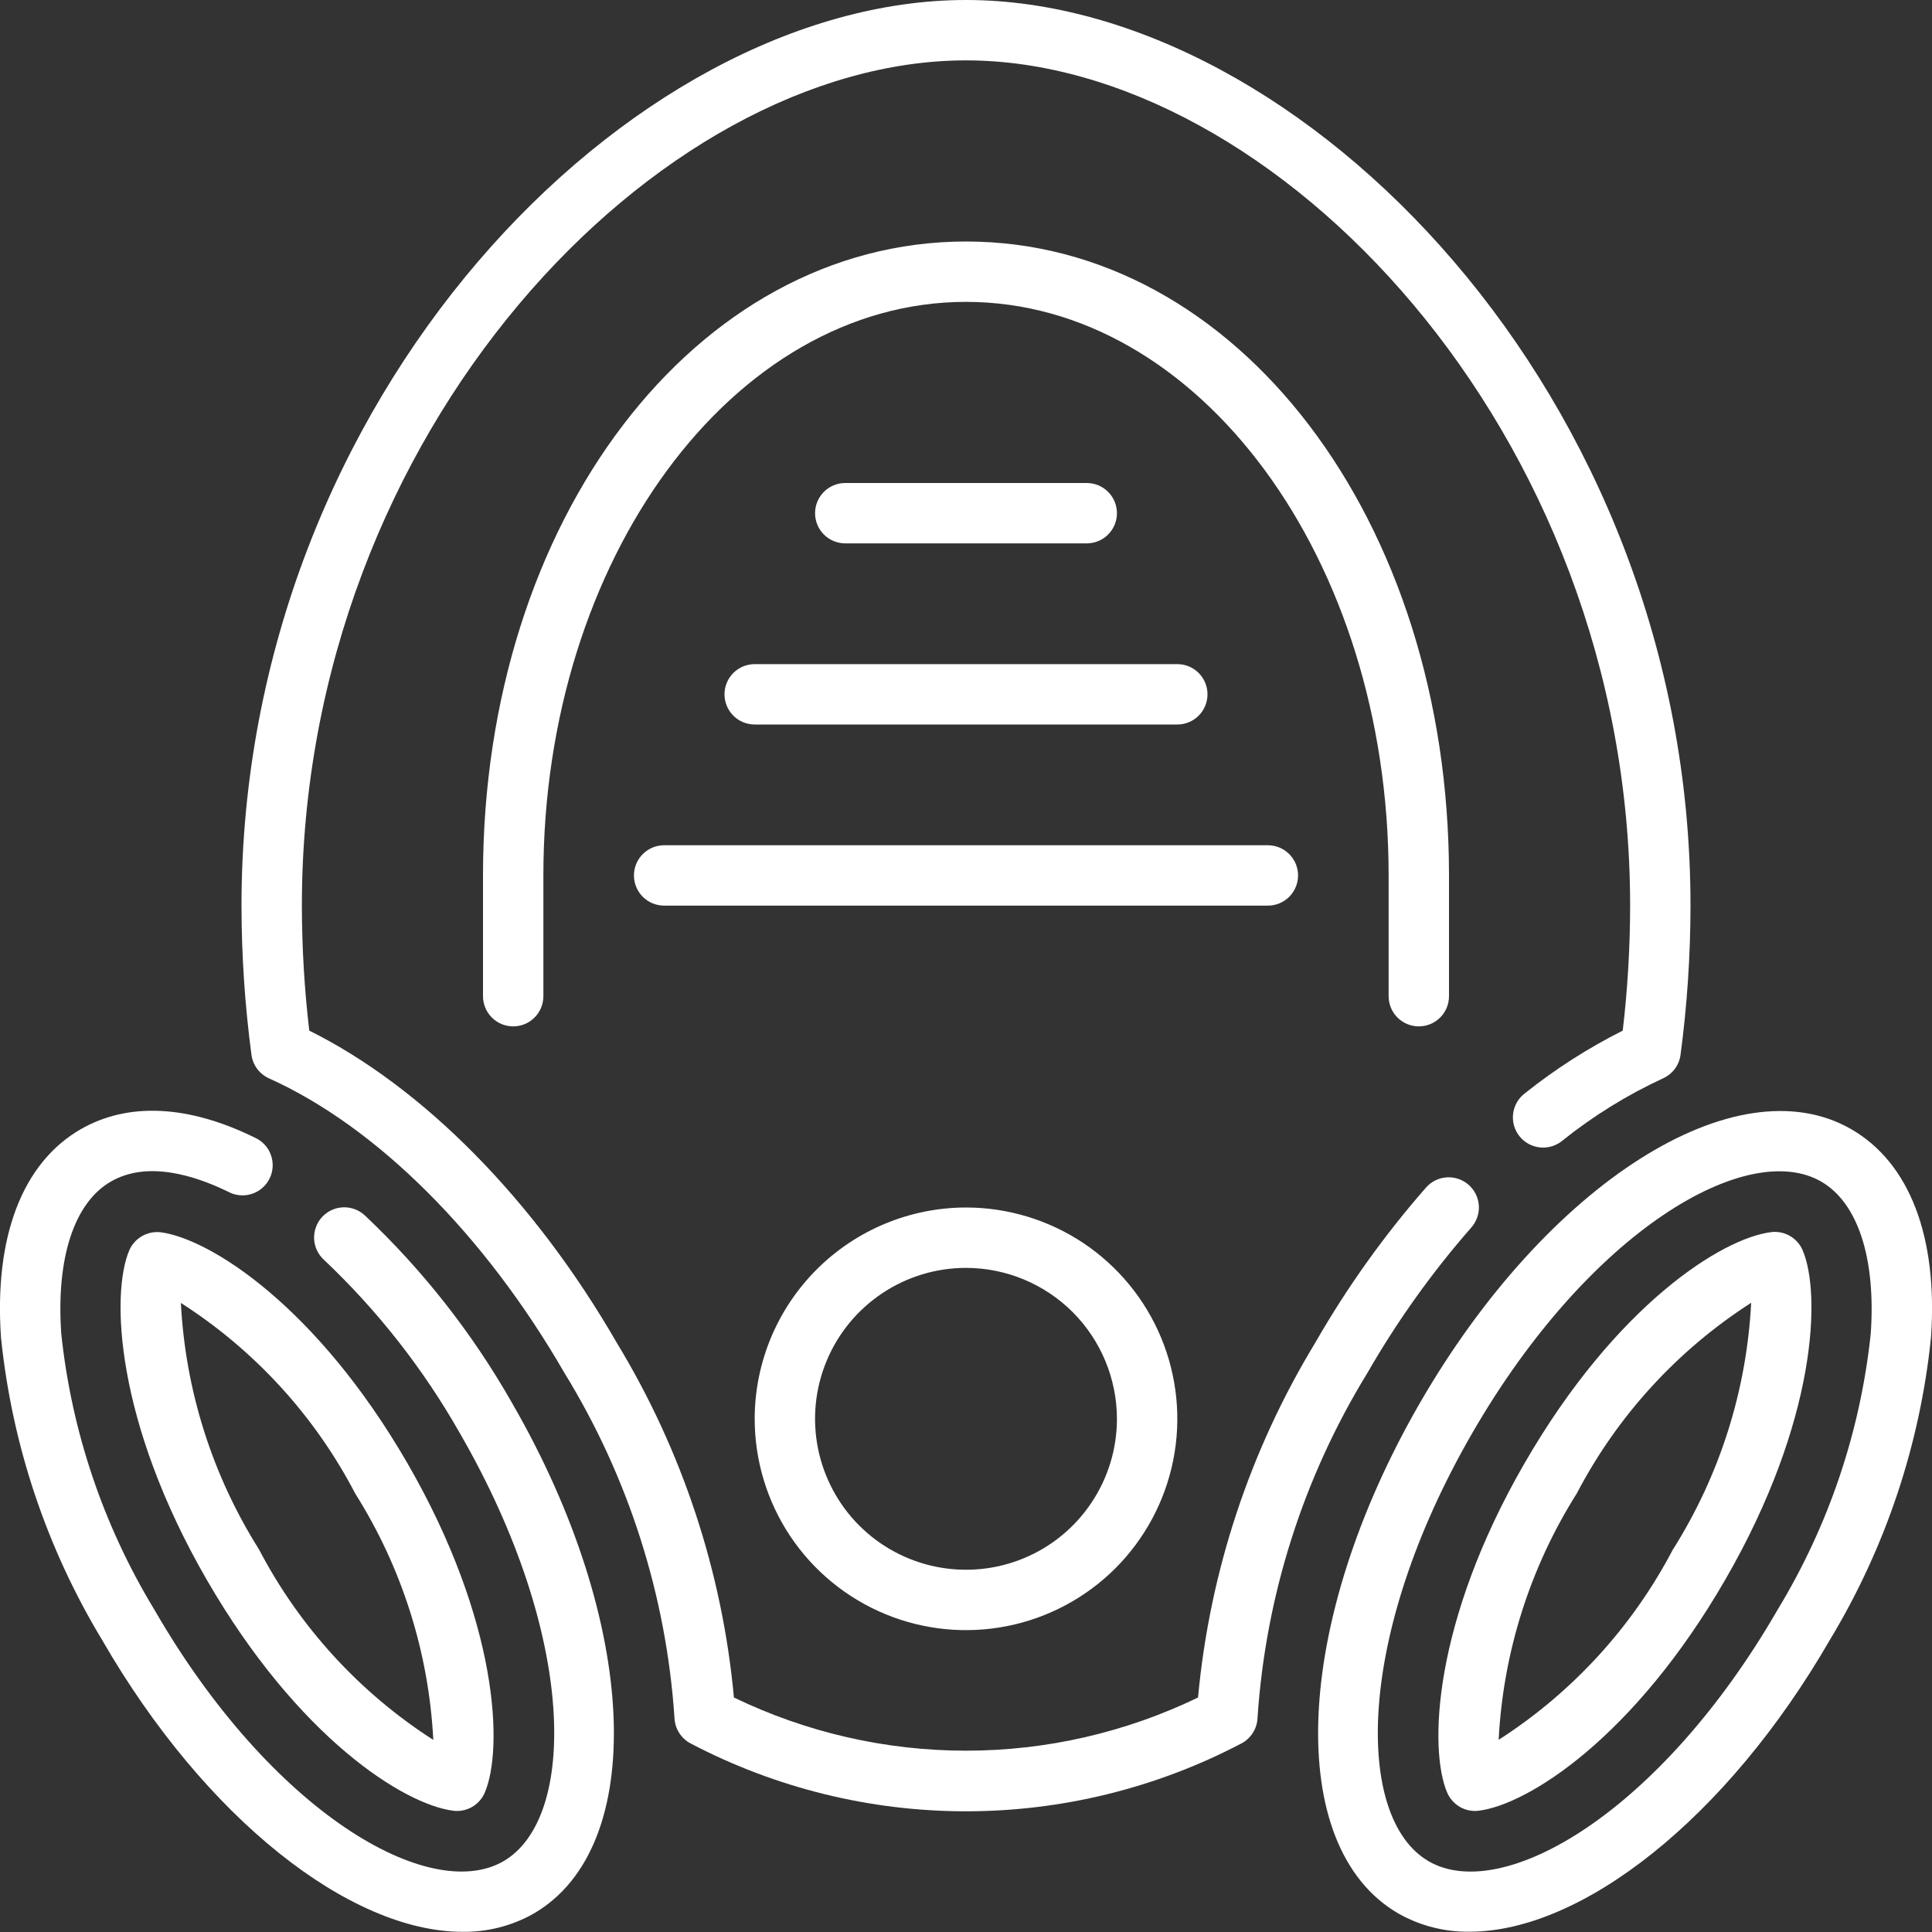 <svg width="40" height="40" viewBox="0 0 40 40" fill="none" xmlns="http://www.w3.org/2000/svg">
<rect x="0" y="0" width="40" height="40" fill="#333333" stroke="none"/>
<g clip-path="url(#clip0_136_664)">
<path d="M7.556 25.166C7.496 25.109 7.425 25.065 7.348 25.036C7.27 25.007 7.188 24.993 7.106 24.996C7.023 24.999 6.942 25.018 6.867 25.053C6.792 25.087 6.724 25.137 6.668 25.197C6.612 25.258 6.569 25.329 6.541 25.407C6.512 25.484 6.5 25.567 6.503 25.649C6.507 25.732 6.527 25.812 6.562 25.887C6.598 25.962 6.647 26.029 6.708 26.084C7.819 27.134 8.767 28.344 9.521 29.673C11.952 33.882 11.948 37.654 10.421 38.536C8.893 39.417 5.625 37.534 3.195 33.325C2.139 31.585 1.481 29.634 1.268 27.61C1.16 26.047 1.535 24.902 2.295 24.463C3.055 24.024 4.035 24.338 4.725 24.674C4.799 24.714 4.88 24.739 4.964 24.746C5.047 24.754 5.132 24.745 5.212 24.719C5.292 24.693 5.366 24.652 5.429 24.597C5.493 24.542 5.545 24.475 5.582 24.399C5.619 24.324 5.64 24.242 5.645 24.158C5.649 24.074 5.637 23.99 5.608 23.911C5.58 23.832 5.536 23.76 5.478 23.698C5.421 23.637 5.352 23.587 5.275 23.553C3.895 22.875 2.65 22.816 1.67 23.38C0.462 24.077 -0.125 25.61 0.021 27.696C0.248 29.91 0.962 32.045 2.112 33.95C4.25 37.657 7.25 39.996 9.575 39.996C10.09 40.003 10.597 39.874 11.045 39.621C13.425 38.246 13.232 33.603 10.603 29.05C9.786 27.611 8.759 26.302 7.556 25.166Z" fill="white"/>
<path d="M2.676 25.888C2.293 26.788 2.39 29.433 4.277 32.701C6.172 35.983 8.369 37.362 9.384 37.489C9.41 37.493 9.436 37.494 9.462 37.494C9.584 37.494 9.704 37.458 9.806 37.391C9.908 37.324 9.988 37.228 10.036 37.116C10.422 36.219 10.329 33.575 8.438 30.299C6.559 27.049 4.358 25.655 3.337 25.514C3.201 25.496 3.063 25.523 2.944 25.59C2.824 25.658 2.73 25.762 2.676 25.888ZM7.355 30.923C8.322 32.457 8.878 34.213 8.971 36.023C7.444 35.043 6.2 33.683 5.36 32.075C4.394 30.541 3.838 28.786 3.745 26.976C5.272 27.953 6.517 29.314 7.355 30.923Z" fill="white"/>
<path d="M38.33 23.38C35.95 22.005 32.026 24.496 29.397 29.048C26.768 33.601 26.575 38.244 28.955 39.619C29.403 39.872 29.91 40.001 30.424 39.994C32.749 39.994 35.748 37.654 37.888 33.948C39.038 32.043 39.752 29.908 39.979 27.694C40.125 25.61 39.537 24.077 38.33 23.38ZM38.732 27.61C38.519 29.634 37.861 31.585 36.805 33.325C34.375 37.534 31.107 39.419 29.58 38.536C28.052 37.653 28.049 33.882 30.48 29.673C32.911 25.464 36.178 23.581 37.705 24.463C38.465 24.902 38.84 26.049 38.732 27.61Z" fill="white"/>
<path d="M36.669 25.51C35.654 25.635 33.456 27.017 31.562 30.298C29.668 33.579 29.578 36.218 29.963 37.116C30.012 37.228 30.092 37.323 30.194 37.391C30.296 37.458 30.415 37.494 30.537 37.494C30.563 37.494 30.589 37.492 30.615 37.489C31.63 37.364 33.827 35.983 35.723 32.7C37.618 29.418 37.706 26.781 37.321 25.883C37.267 25.759 37.175 25.655 37.057 25.588C36.94 25.52 36.803 25.493 36.669 25.51ZM34.64 32.072C33.8 33.68 32.555 35.041 31.028 36.021C31.121 34.21 31.678 32.454 32.645 30.921C33.485 29.313 34.729 27.953 36.256 26.973C36.163 28.784 35.607 30.541 34.64 32.075V32.072Z" fill="white"/>
<path d="M30.462 25.414C30.517 25.352 30.558 25.28 30.585 25.203C30.612 25.125 30.623 25.043 30.618 24.961C30.613 24.879 30.591 24.799 30.555 24.725C30.519 24.651 30.469 24.586 30.407 24.531C30.346 24.477 30.274 24.435 30.197 24.409C30.119 24.382 30.037 24.371 29.955 24.376C29.873 24.381 29.793 24.402 29.719 24.438C29.645 24.474 29.579 24.525 29.525 24.586C28.656 25.578 27.888 26.654 27.232 27.798C25.875 30.031 25.045 32.544 24.804 35.145C23.306 35.869 21.664 36.246 20 36.246C18.336 36.246 16.693 35.869 15.195 35.145C14.955 32.544 14.125 30.031 12.768 27.798C11.062 24.84 8.756 22.506 6.403 21.338C6.302 20.479 6.251 19.615 6.25 18.75C6.25 8.894 13.641 1.25 20 1.25C26.359 1.25 33.75 8.894 33.75 18.75C33.749 19.615 33.698 20.479 33.597 21.338C32.879 21.699 32.201 22.133 31.573 22.634C31.506 22.684 31.45 22.747 31.408 22.819C31.366 22.891 31.339 22.971 31.328 23.053C31.317 23.136 31.323 23.22 31.345 23.301C31.367 23.381 31.405 23.456 31.457 23.522C31.509 23.587 31.573 23.642 31.646 23.682C31.719 23.722 31.799 23.747 31.882 23.756C31.965 23.765 32.049 23.757 32.129 23.733C32.209 23.709 32.283 23.669 32.347 23.616C32.987 23.103 33.687 22.67 34.431 22.326C34.528 22.282 34.612 22.215 34.676 22.129C34.739 22.044 34.78 21.944 34.794 21.838C34.93 20.814 34.999 19.783 35 18.75C35 8.188 26.938 0 20 0C13.062 0 5 8.188 5 18.75C5.001 19.783 5.07 20.814 5.206 21.838C5.22 21.944 5.261 22.044 5.324 22.129C5.388 22.215 5.472 22.282 5.569 22.326C7.799 23.33 10.027 25.552 11.685 28.423C13.012 30.583 13.794 33.033 13.964 35.562C13.968 35.674 14.001 35.783 14.061 35.877C14.121 35.971 14.204 36.048 14.304 36.099C16.061 37.02 18.016 37.501 20 37.501C21.984 37.501 23.939 37.02 25.696 36.099C25.796 36.048 25.879 35.971 25.939 35.877C25.999 35.783 26.032 35.674 26.036 35.562C26.205 33.033 26.986 30.583 28.312 28.423C28.928 27.351 29.648 26.343 30.462 25.414Z" fill="white"/>
<path d="M29.375 21.25C29.541 21.25 29.7 21.184 29.817 21.067C29.934 20.95 30 20.791 30 20.625V18.125C30 10.765 25.608 5 20 5C14.393 5 10 10.765 10 18.125V20.625C10 20.791 10.066 20.95 10.183 21.067C10.3 21.184 10.459 21.25 10.625 21.25C10.791 21.25 10.95 21.184 11.067 21.067C11.184 20.95 11.25 20.791 11.25 20.625V18.125C11.25 11.577 15.175 6.25 20 6.25C24.825 6.25 28.75 11.577 28.75 18.125V20.625C28.75 20.791 28.816 20.95 28.933 21.067C29.05 21.184 29.209 21.25 29.375 21.25Z" fill="white"/>
<path d="M22.5 11.25C22.666 11.25 22.825 11.184 22.942 11.067C23.059 10.95 23.125 10.791 23.125 10.625C23.125 10.459 23.059 10.3 22.942 10.183C22.825 10.066 22.666 10 22.5 10H17.5C17.334 10 17.175 10.066 17.058 10.183C16.941 10.3 16.875 10.459 16.875 10.625C16.875 10.791 16.941 10.95 17.058 11.067C17.175 11.184 17.334 11.25 17.5 11.25H22.5Z" fill="white"/>
<path d="M15 14.375C15 14.541 15.066 14.7 15.183 14.817C15.3 14.934 15.459 15 15.625 15H24.375C24.541 15 24.7 14.934 24.817 14.817C24.934 14.7 25 14.541 25 14.375C25 14.209 24.934 14.05 24.817 13.933C24.7 13.816 24.541 13.75 24.375 13.75H15.625C15.459 13.75 15.3 13.816 15.183 13.933C15.066 14.05 15 14.209 15 14.375Z" fill="white"/>
<path d="M26.875 18.125C26.875 17.959 26.809 17.8 26.692 17.683C26.575 17.566 26.416 17.5 26.25 17.5H13.75C13.584 17.5 13.425 17.566 13.308 17.683C13.191 17.8 13.125 17.959 13.125 18.125C13.125 18.291 13.191 18.45 13.308 18.567C13.425 18.684 13.584 18.75 13.75 18.75H26.25C26.416 18.75 26.575 18.684 26.692 18.567C26.809 18.45 26.875 18.291 26.875 18.125Z" fill="white"/>
<path d="M15.625 29.375C15.625 30.24 15.882 31.086 16.362 31.806C16.843 32.525 17.526 33.086 18.326 33.417C19.125 33.748 20.005 33.835 20.854 33.666C21.702 33.497 22.482 33.08 23.094 32.469C23.705 31.857 24.122 31.077 24.291 30.229C24.46 29.38 24.373 28.5 24.042 27.701C23.711 26.901 23.15 26.218 22.431 25.737C21.711 25.257 20.865 25 20 25C18.84 25.001 17.728 25.463 16.908 26.283C16.088 27.103 15.626 28.215 15.625 29.375ZM23.125 29.375C23.125 29.993 22.942 30.597 22.598 31.111C22.255 31.625 21.767 32.026 21.196 32.262C20.625 32.499 19.997 32.56 19.39 32.44C18.784 32.319 18.227 32.022 17.79 31.585C17.353 31.148 17.056 30.591 16.935 29.985C16.814 29.378 16.876 28.75 17.113 28.179C17.349 27.608 17.75 27.12 18.264 26.777C18.778 26.433 19.382 26.25 20 26.25C20.828 26.251 21.623 26.581 22.209 27.166C22.794 27.752 23.124 28.547 23.125 29.375Z" fill="white"/>
</g>
<defs>
<clipPath id="clip0_136_664">
<rect width="40" height="40" fill="white"/>
</clipPath>
</defs>
</svg>
